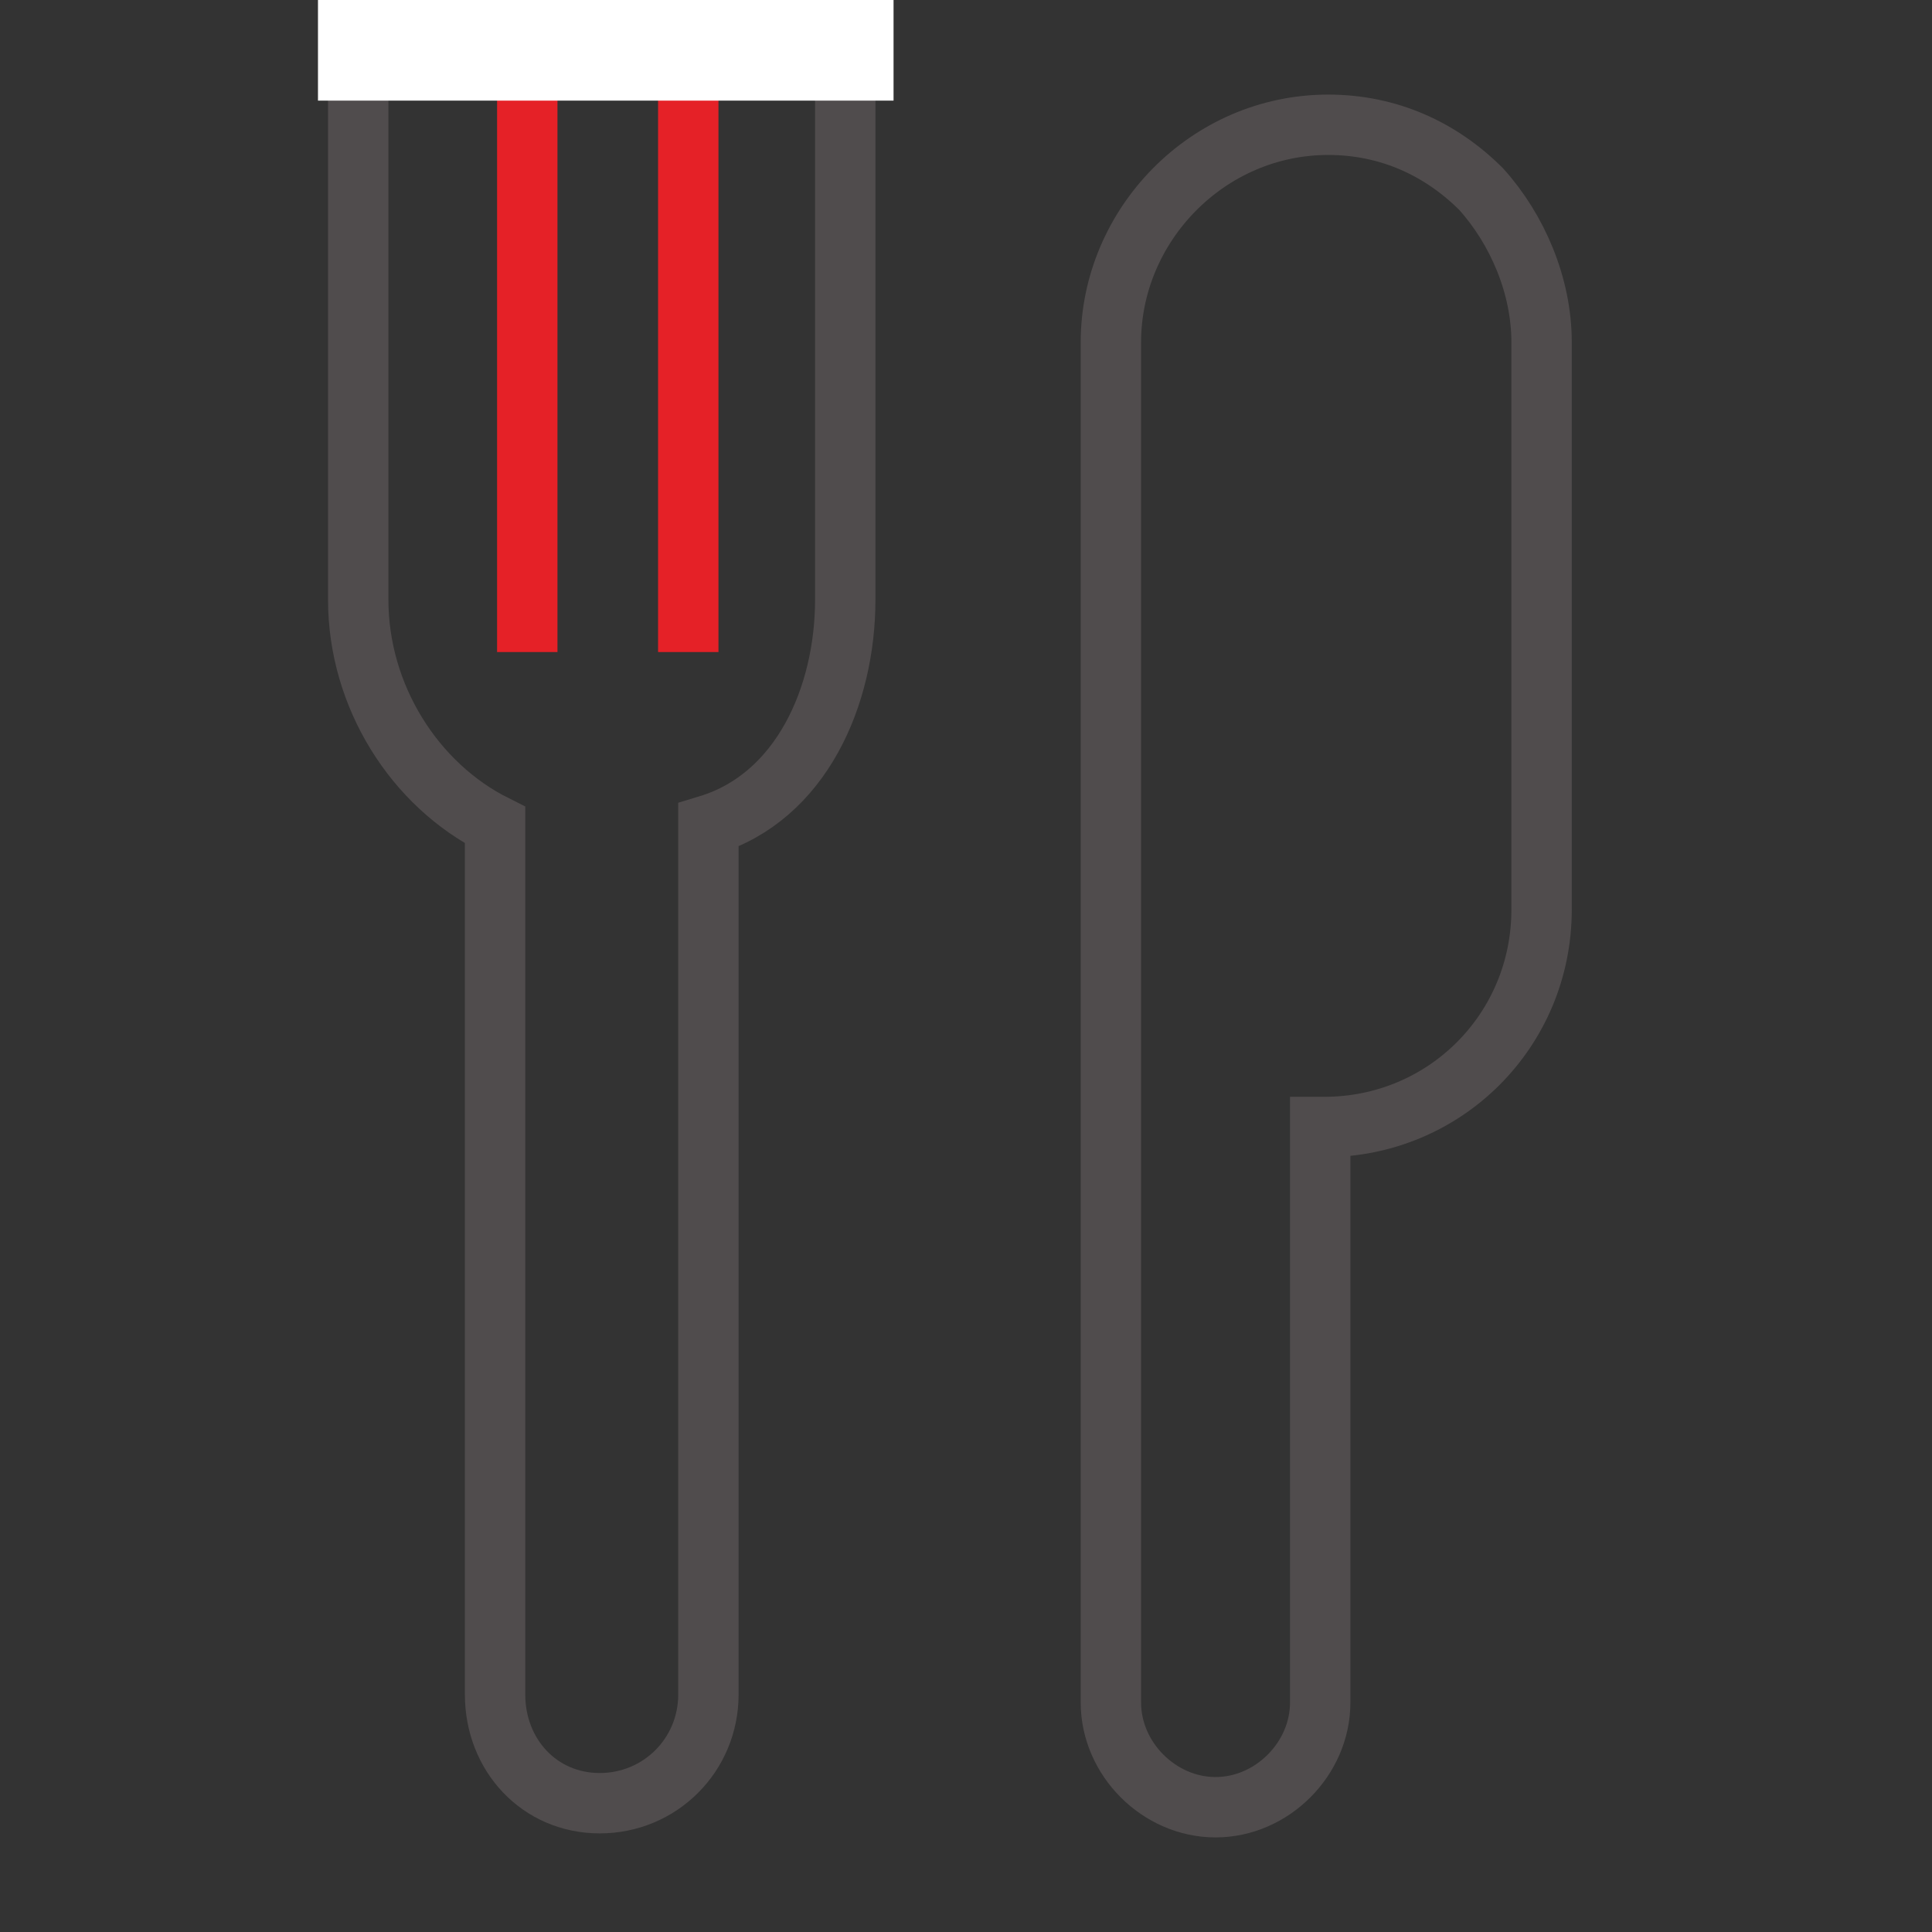 <?xml version="1.0" encoding="utf-8"?>
<!-- Generator: Adobe Illustrator 19.0.0, SVG Export Plug-In . SVG Version: 6.00 Build 0)  -->
<svg version="1.1" id="Layer_1" xmlns="http://www.w3.org/2000/svg" xmlns:xlink="http://www.w3.org/1999/xlink" x="0px" y="0px"
	 viewBox="0 0 48 48" style="enable-background:new 0 0 48 48;" xml:space="preserve">
<rect x="0" y="0" width="48" height="48" fill="#333333" stroke="none"/>
<style type="text/css">
	.st0{fill:none;stroke:#000000;stroke-width:1.5;stroke-miterlimit:10;}
	.st1{fill:none;stroke:#504C4D;stroke-width:1.5;stroke-miterlimit:10;}
	.st2{fill:none;stroke:#E52127;stroke-width:1.5;stroke-miterlimit:10;}
	.st3{fill:#FFFFFF;}
</style>
<path id="XMLID_17_" class="st0" d="M46.6,2"/>
<path id="XMLID_24_" class="st1" d="M38.3,8.5v14.1c0,3-2.4,5.4-5.4,5.4c0,0-0.1,0-0.1,0v14.3c0,1.4-1.2,2.6-2.6,2.6
	c-1.4,0-2.6-1.2-2.6-2.6V8.5c0-2.9,2.4-5.4,5.4-5.4c1.5,0,2.8,0.6,3.8,1.6C37.7,5.7,38.3,7.1,38.3,8.5z"/>
<path id="XMLID_19_" class="st1" d="M21,1.1v13.8c0,2.4-1.1,4.9-3.4,5.6v21.6c0,1.5-1.2,2.7-2.7,2.7s-2.6-1.2-2.6-2.7V20.5
	c-2-1-3.4-3.2-3.4-5.6V1.1H21z"/>
<line id="XMLID_2_" class="st2" x1="13.1" y1="1.9" x2="13.1" y2="16.2"/>
<line id="XMLID_3_" class="st2" x1="17.1" y1="1.9" x2="17.1" y2="16.2"/>
<rect id="XMLID_1_" x="7.9" class="st3" width="14.3" height="2.5"/>
</svg>

